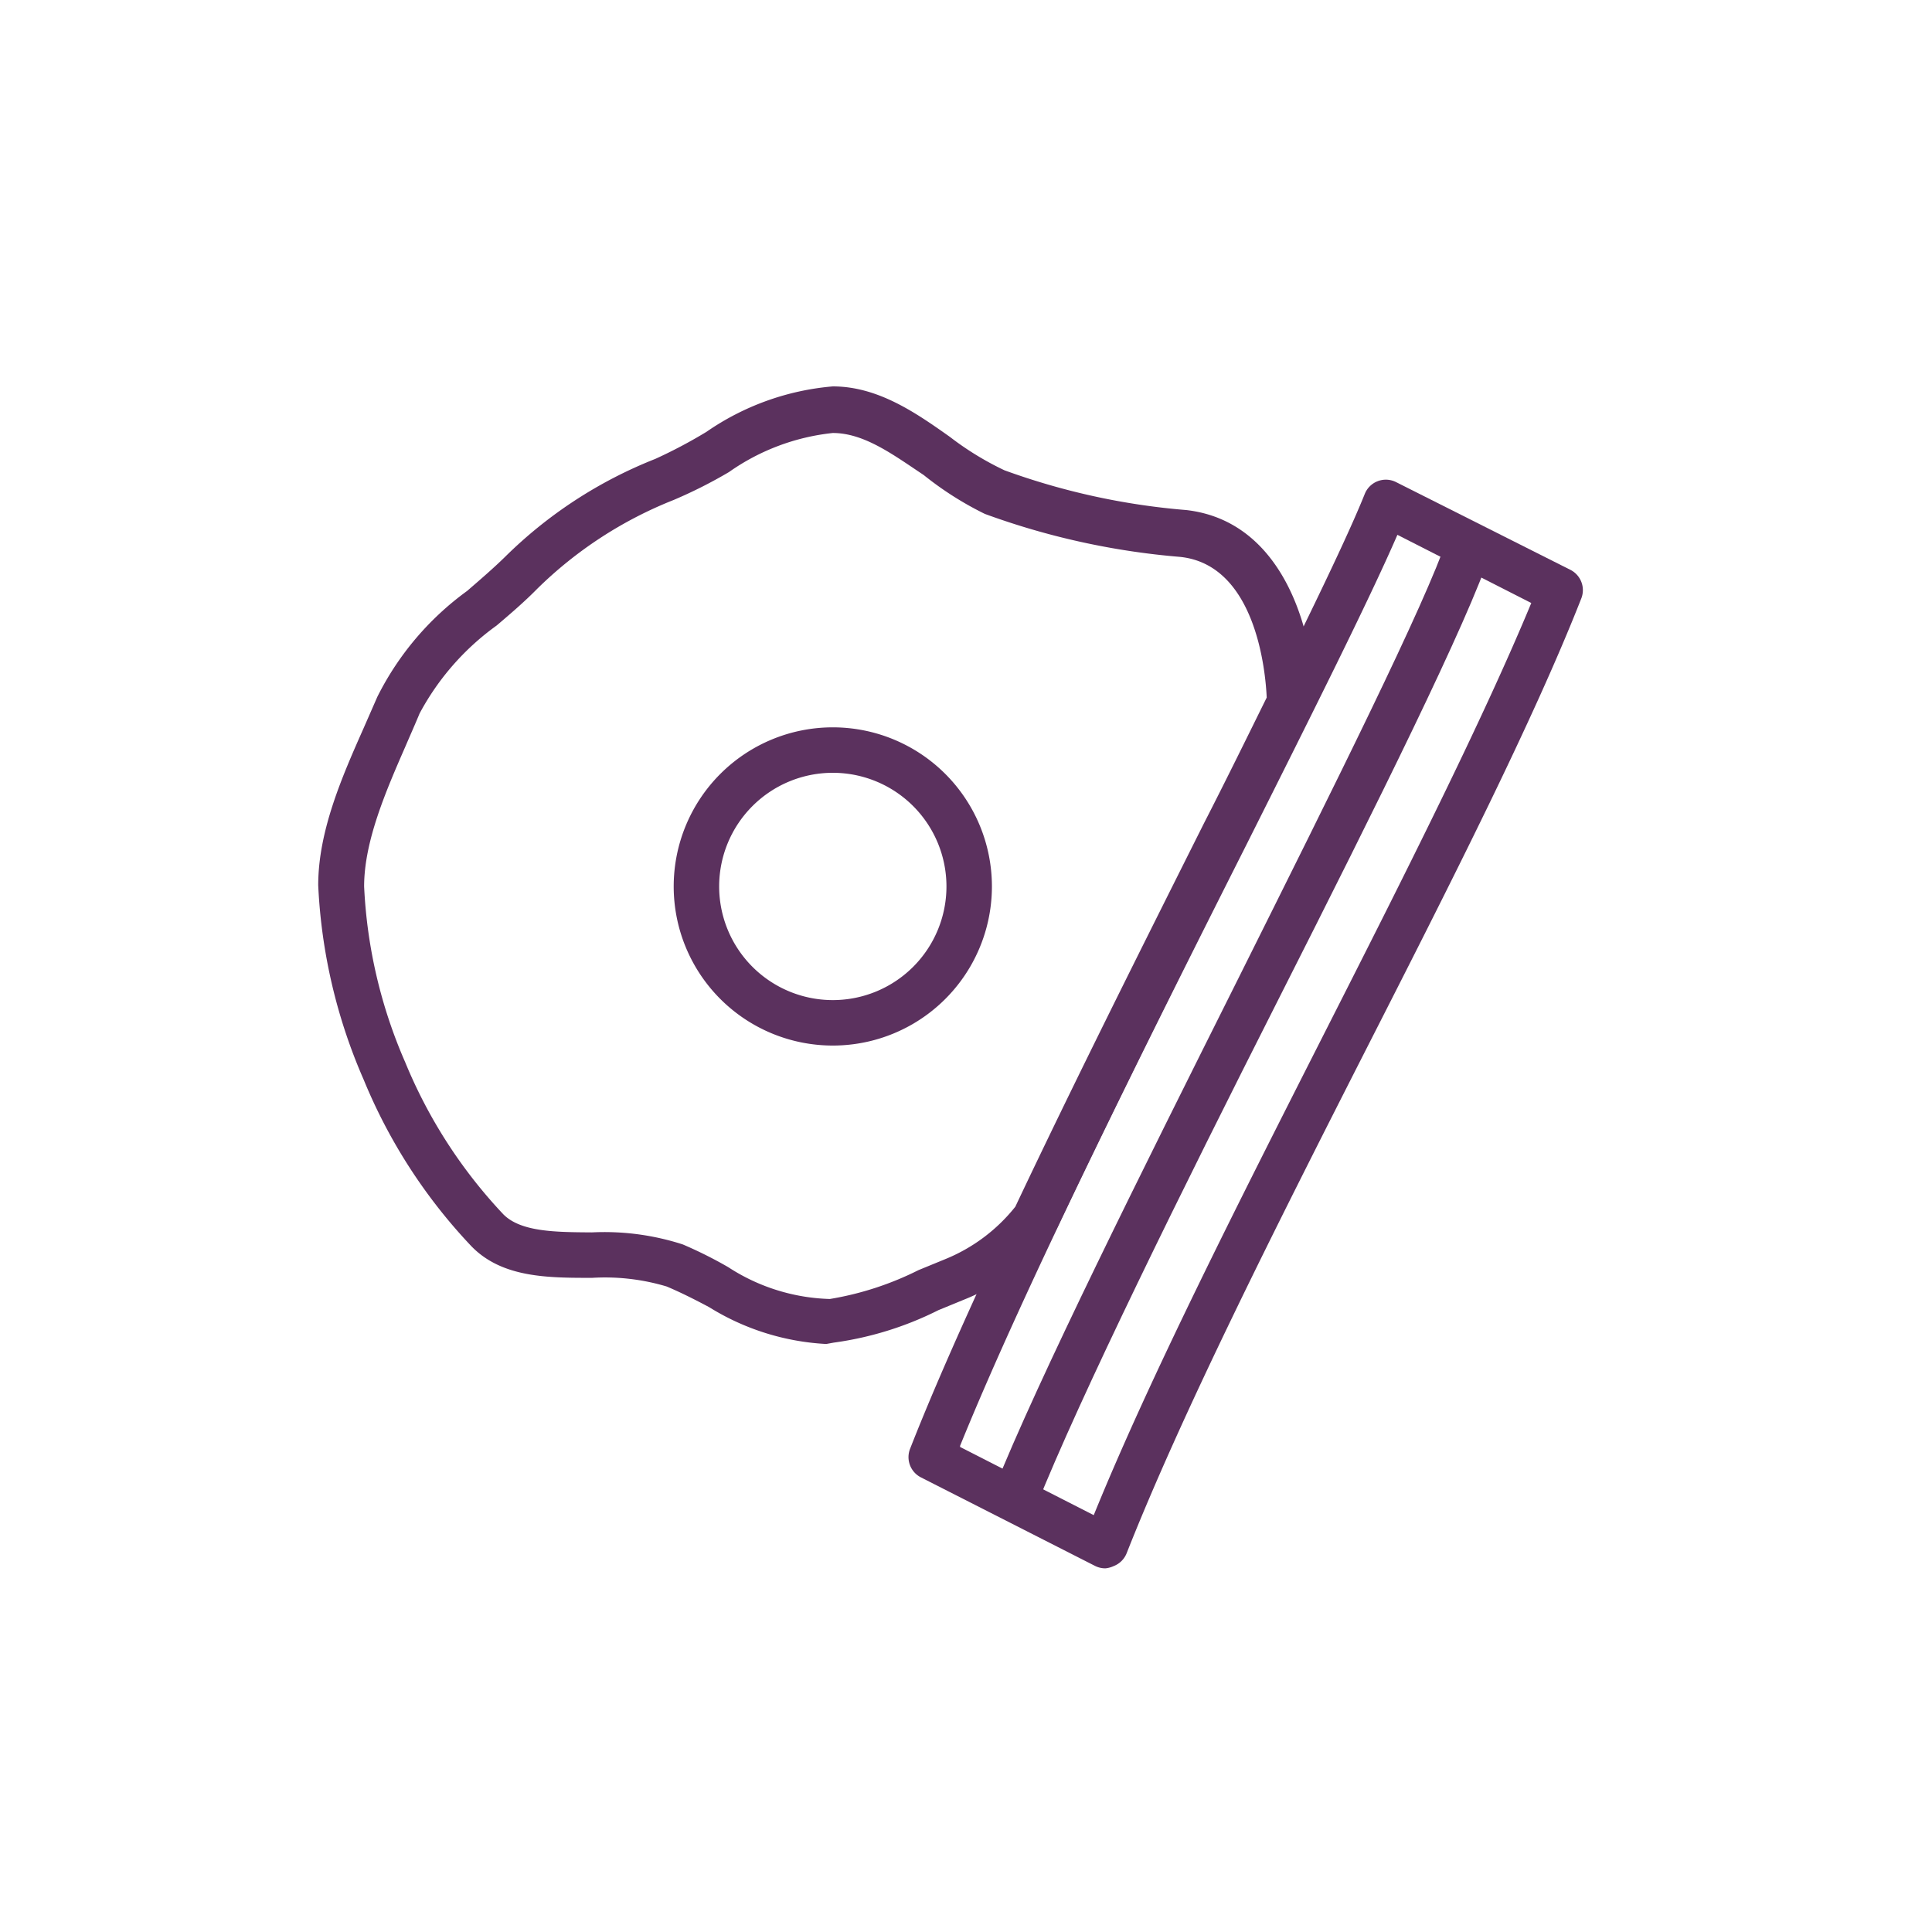 <svg xmlns="http://www.w3.org/2000/svg" width="85" height="85" viewBox="0 0 85 85">
  <g id="Group_14" data-name="Group 14" transform="translate(-2910 -26)">
    <g id="Layer_1" data-name="Layer 1" transform="translate(2919.83 37)">
      <path id="Path_74" data-name="Path 74" d="M26.81,35a7,7,0,1,1,7-7,7,7,0,0,1-7,7Zm0-12a5,5,0,1,0,5,5A5,5,0,0,0,26.81,23Z" fill="#5b315e"/>
      <path id="Path_75" data-name="Path 75" d="M38.81,58a1,1,0,0,1-.45-.1L30.69,54a1,1,0,0,1-.48-1.26c2.8-7.14,8.46-18.43,13-27.5,3.24-6.46,6-12,7-14.5a1,1,0,0,1,1.38-.53l7.67,3.86a1,1,0,0,1,.48,1.26c-2.1,5.35-5.72,12.48-9.55,20-3.95,7.77-8,15.8-10.45,22a1,1,0,0,1-.57.57,1.13,1.13,0,0,1-.36.1Zm-6.4-5.34,5.88,3c2.48-6.1,6.36-13.73,10.11-21.13,3.61-7.11,7-13.84,9.14-19l-5.89-3c-1.24,2.86-3.77,7.91-6.65,13.65-4.35,8.63-9.72,19.35-12.59,26.43Z" fill="#5b315e"/>
      <path id="Path_76" data-name="Path 76" d="M35.74,55.32l-1.86-.74c2-5,6.48-13.95,10.79-22.57,4.22-8.46,8.21-16.44,9.19-19.37l1.9.63c-1,3.07-5,11.11-9.31,19.63S37.72,50.36,35.74,55.32Z" fill="#5b315e"/>
      <path id="Path_77" data-name="Path 77" d="M26.52,48.13a10.83,10.83,0,0,1-5.15-1.62c-.6-.32-1.23-.64-1.87-.91a9.46,9.46,0,0,0-3.28-.38c-1.94,0-3.95,0-5.3-1.38A23.73,23.73,0,0,1,6.17,36.5a24.09,24.09,0,0,1-2-8.55c0-2.4,1.06-4.8,2-6.92l.6-1.37A12.85,12.85,0,0,1,10.72,15c.59-.51,1.16-1,1.67-1.5A19.67,19.67,0,0,1,19,9.19,21.6,21.6,0,0,0,21.25,8a11.46,11.46,0,0,1,5.56-2c2,0,3.68,1.18,5.15,2.22a13.16,13.16,0,0,0,2.4,1.47,30.63,30.63,0,0,0,8,1.75C46.75,11.94,48,17,48,19.88a1,1,0,0,1-.11.45C47,22.12,46,24.06,45,26.09,42.33,31.45,39.29,37.52,36.69,43a.78.78,0,0,1-.11.18,9.54,9.54,0,0,1-4,3l-1.12.46a14.65,14.65,0,0,1-4.61,1.43Zm.29-40.08a9.68,9.68,0,0,0-4.57,1.72A20.85,20.85,0,0,1,19.8,11a18,18,0,0,0-6,3.91c-.56.57-1.18,1.1-1.78,1.61a11.36,11.36,0,0,0-3.39,3.87c-.19.46-.4.93-.61,1.42C7.16,23.78,6.19,26,6.19,28A21.8,21.8,0,0,0,8,35.74a21.81,21.81,0,0,0,4.32,6.69c.77.77,2.29.78,3.89.79a11.2,11.2,0,0,1,4,.53,18.642,18.642,0,0,1,2,1,8.61,8.61,0,0,0,4.47,1.4,13.63,13.63,0,0,0,3.9-1.27l1.17-.48a7.6,7.6,0,0,0,3.09-2.31c2.6-5.5,5.63-11.54,8.3-16.87,1-1.95,1.91-3.81,2.76-5.53-.05-1.13-.47-5.85-3.82-6.19a32.84,32.84,0,0,1-8.58-1.89A14.44,14.44,0,0,1,30.81,9.9c-1.35-.9-2.62-1.85-4-1.85Zm9,34.55Z" fill="#5b315e"/>
    </g>
    <rect id="Rectangle_3" data-name="Rectangle 3" width="85" height="85" transform="translate(2910 26)" fill="none"/>
  </g>
</svg>
